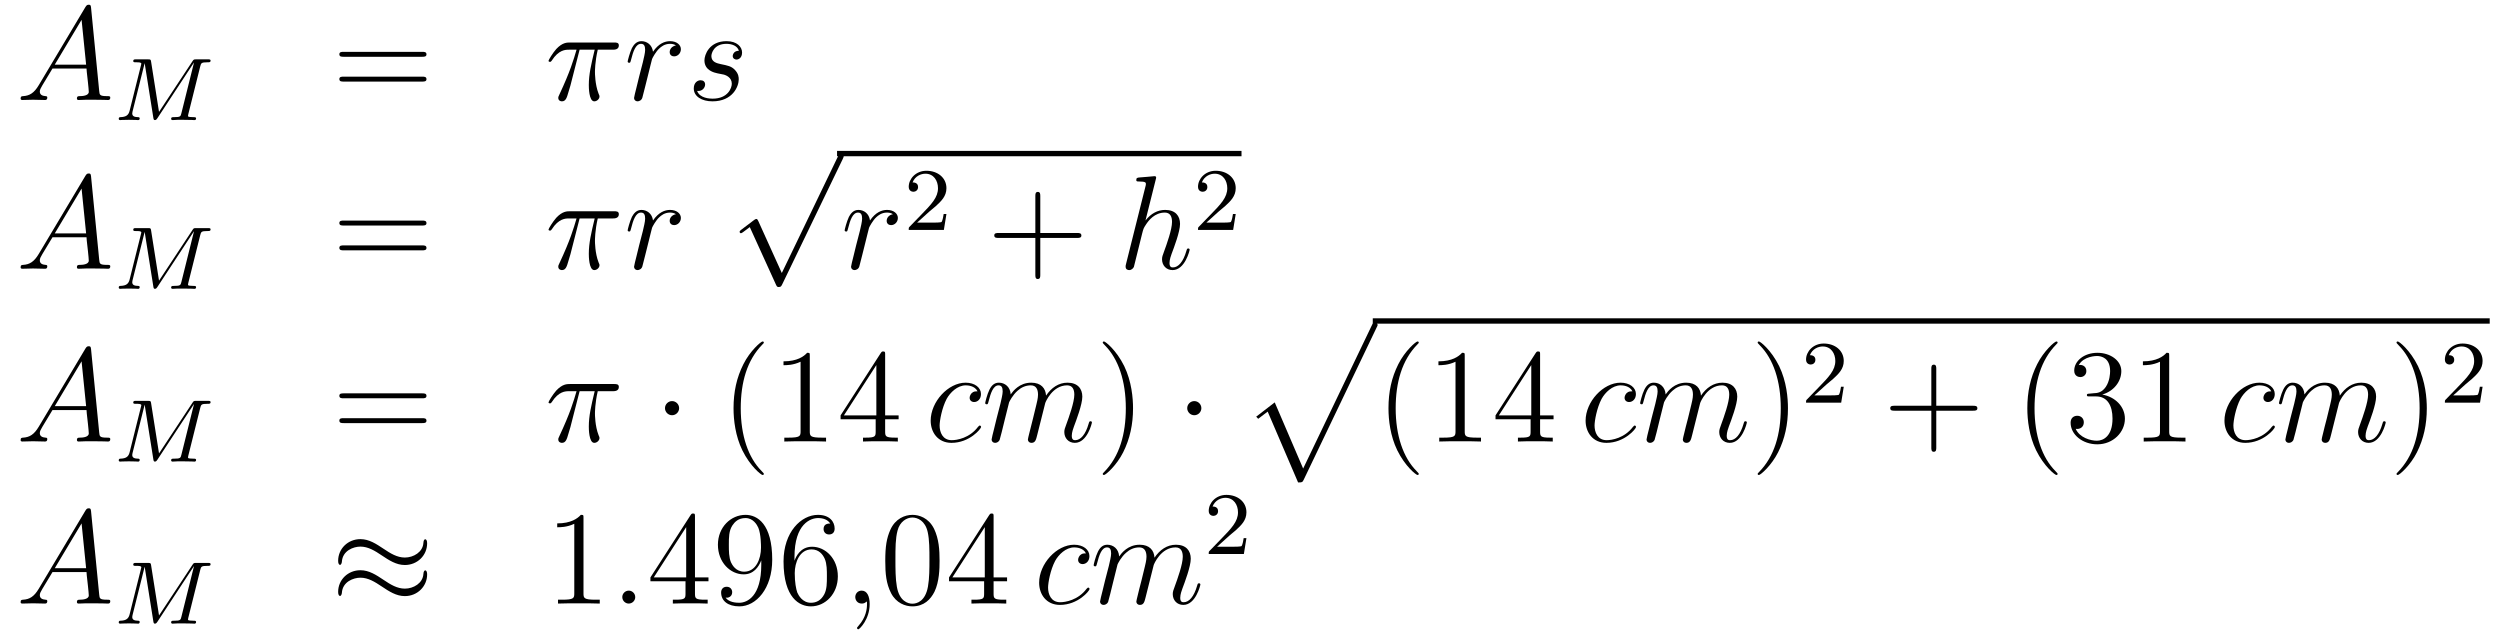 <?xml version='1.0'?>
<!-- This file was generated by dvisvgm 1.14.1 -->
<svg height='57pt' version='1.1' viewBox='0 -57 224 57' width='224pt' xmlns='http://www.w3.org/2000/svg' xmlns:xlink='http://www.w3.org/1999/xlink'>
<g id='page1'>
<g transform='matrix(1 0 0 1 -132 608)'>
<path d='M135.472 -657.367C135.054 -656.662 134.648 -656.422 134.073 -656.387C133.942 -656.375 133.847 -656.375 133.847 -656.16C133.847 -656.088 133.906 -656.04 133.99 -656.04C134.205 -656.04 134.743 -656.064 134.958 -656.064C135.305 -656.064 135.687 -656.04 136.022 -656.04C136.094 -656.04 136.237 -656.04 136.237 -656.267C136.237 -656.375 136.142 -656.387 136.07 -656.387C135.795 -656.411 135.568 -656.506 135.568 -656.793C135.568 -656.96 135.64 -657.092 135.795 -657.355L136.703 -658.861H139.752C139.764 -658.753 139.764 -658.658 139.776 -658.55C139.812 -658.24 139.955 -656.996 139.955 -656.769C139.955 -656.411 139.345 -656.387 139.154 -656.387C139.023 -656.387 138.891 -656.387 138.891 -656.172C138.891 -656.04 138.999 -656.04 139.07 -656.04C139.273 -656.04 139.513 -656.064 139.716 -656.064H140.397C141.127 -656.064 141.653 -656.04 141.664 -656.04C141.748 -656.04 141.88 -656.04 141.88 -656.267C141.88 -656.387 141.772 -656.387 141.593 -656.387C140.935 -656.387 140.923 -656.494 140.888 -656.853L140.158 -664.312C140.134 -664.551 140.087 -664.575 139.955 -664.575C139.835 -664.575 139.764 -664.551 139.656 -664.372L135.472 -657.367ZM136.907 -659.208L139.309 -663.224L139.716 -659.208H136.907Z' fill-rule='evenodd'/>
<path d='M149.937 -659.037C150.017 -659.348 150.033 -659.419 150.591 -659.419C150.774 -659.419 150.87 -659.419 150.87 -659.571C150.87 -659.682 150.766 -659.682 150.623 -659.682H149.595C149.379 -659.682 149.356 -659.682 149.252 -659.523L146.248 -654.973L145.539 -659.467C145.507 -659.667 145.499 -659.682 145.26 -659.682H144.184C144.041 -659.682 143.937 -659.682 143.937 -659.531C143.937 -659.419 144.041 -659.419 144.168 -659.419C144.431 -659.419 144.662 -659.419 144.662 -659.292C144.662 -659.26 144.654 -659.252 144.63 -659.148L143.618 -655.092C143.523 -654.694 143.316 -654.519 142.782 -654.503C142.734 -654.503 142.638 -654.495 142.638 -654.352C142.638 -654.304 142.678 -654.24 142.758 -654.24C142.79 -654.24 142.973 -654.264 143.547 -654.264C144.176 -654.264 144.296 -654.24 144.368 -654.24C144.399 -654.24 144.519 -654.24 144.519 -654.391C144.519 -654.487 144.431 -654.503 144.375 -654.503C144.088 -654.511 143.849 -654.559 143.849 -654.837C143.849 -654.877 143.873 -654.989 143.873 -654.997L144.957 -659.324H144.965L145.738 -654.455C145.762 -654.327 145.77 -654.24 145.881 -654.24S146.049 -654.327 146.097 -654.399L149.372 -659.388L149.379 -659.38L148.256 -654.869C148.184 -654.567 148.168 -654.503 147.579 -654.503C147.427 -654.503 147.332 -654.503 147.332 -654.352C147.332 -654.32 147.356 -654.24 147.459 -654.24C147.563 -654.24 147.802 -654.256 147.913 -654.264H148.423C149.164 -654.264 149.356 -654.24 149.411 -654.24C149.459 -654.24 149.571 -654.24 149.571 -654.391C149.571 -654.503 149.467 -654.503 149.332 -654.503C149.308 -654.503 149.164 -654.503 149.029 -654.519C148.862 -654.535 148.846 -654.559 148.846 -654.63C148.846 -654.67 148.862 -654.718 148.869 -654.758L149.937 -659.037Z' fill-rule='evenodd'/>
<path d='M169.829 -659.913C169.996 -659.913 170.212 -659.913 170.212 -660.128C170.212 -660.355 170.008 -660.355 169.829 -660.355H162.788C162.621 -660.355 162.406 -660.355 162.406 -660.14C162.406 -659.913 162.609 -659.913 162.788 -659.913H169.829ZM169.829 -657.69C169.996 -657.69 170.212 -657.69 170.212 -657.905C170.212 -658.132 170.008 -658.132 169.829 -658.132H162.788C162.621 -658.132 162.406 -658.132 162.406 -657.917C162.406 -657.69 162.609 -657.69 162.788 -657.69H169.829Z' fill-rule='evenodd'/>
<path d='M183.933 -660.547H185.284C184.961 -659.208 184.758 -658.335 184.758 -657.379C184.758 -657.212 184.758 -655.92 185.248 -655.92C185.499 -655.92 185.714 -656.148 185.714 -656.351C185.714 -656.411 185.714 -656.434 185.631 -656.614C185.308 -657.439 185.308 -658.467 185.308 -658.55C185.308 -658.622 185.308 -659.471 185.559 -660.547H186.898C187.053 -660.547 187.448 -660.547 187.448 -660.929C187.448 -661.192 187.221 -661.192 187.006 -661.192H183.072C182.798 -661.192 182.391 -661.192 181.841 -660.607C181.531 -660.26 181.148 -659.626 181.148 -659.554C181.148 -659.483 181.208 -659.459 181.279 -659.459C181.363 -659.459 181.375 -659.495 181.435 -659.567C182.057 -660.547 182.678 -660.547 182.977 -660.547H183.658C183.395 -659.65 183.097 -658.61 182.116 -656.518C182.021 -656.327 182.021 -656.303 182.021 -656.231C182.021 -655.98 182.236 -655.92 182.343 -655.92C182.69 -655.92 182.786 -656.231 182.929 -656.733C183.12 -657.343 183.12 -657.367 183.24 -657.845L183.933 -660.547Z' fill-rule='evenodd'/>
<path d='M192.565 -660.929C192.194 -660.858 192.004 -660.594 192.004 -660.332C192.004 -660.045 192.23 -659.949 192.397 -659.949C192.732 -659.949 193.007 -660.236 193.007 -660.594C193.007 -660.977 192.637 -661.312 192.038 -661.312C191.561 -661.312 191.011 -661.097 190.509 -660.367C190.425 -661.001 189.947 -661.312 189.469 -661.312C189.003 -661.312 188.764 -660.953 188.62 -660.69C188.417 -660.26 188.238 -659.542 188.238 -659.483C188.238 -659.435 188.286 -659.375 188.369 -659.375C188.465 -659.375 188.477 -659.387 188.548 -659.662C188.728 -660.379 188.955 -661.073 189.433 -661.073C189.72 -661.073 189.804 -660.869 189.804 -660.523C189.804 -660.26 189.684 -659.793 189.6 -659.423L189.266 -658.132C189.218 -657.905 189.086 -657.367 189.027 -657.152C188.943 -656.841 188.811 -656.279 188.811 -656.219C188.811 -656.052 188.943 -655.92 189.122 -655.92C189.254 -655.92 189.481 -656.004 189.553 -656.243C189.588 -656.339 190.031 -658.144 190.102 -658.419C190.162 -658.682 190.234 -658.933 190.294 -659.196C190.341 -659.363 190.389 -659.554 190.425 -659.71C190.461 -659.817 190.784 -660.403 191.083 -660.666C191.226 -660.798 191.537 -661.073 192.028 -661.073C192.218 -661.073 192.409 -661.037 192.565 -660.929Z' fill-rule='evenodd'/>
<path d='M196.278 -658.431C196.481 -658.395 196.804 -658.323 196.876 -658.311C197.03 -658.263 197.569 -658.072 197.569 -657.498C197.569 -657.128 197.234 -656.16 195.847 -656.16C195.596 -656.16 194.7 -656.195 194.461 -656.853C194.939 -656.793 195.178 -657.164 195.178 -657.427C195.178 -657.678 195.011 -657.809 194.772 -657.809C194.508 -657.809 194.162 -657.606 194.162 -657.068C194.162 -656.363 194.879 -655.92 195.835 -655.92C197.652 -655.92 198.191 -657.259 198.191 -657.881C198.191 -658.06 198.191 -658.395 197.808 -658.777C197.509 -659.064 197.222 -659.124 196.577 -659.256C196.254 -659.328 195.739 -659.435 195.739 -659.973C195.739 -660.212 195.955 -661.073 197.09 -661.073C197.593 -661.073 198.083 -660.881 198.202 -660.451C197.676 -660.451 197.652 -659.997 197.652 -659.985C197.652 -659.734 197.88 -659.662 197.987 -659.662C198.155 -659.662 198.49 -659.793 198.49 -660.296C198.49 -660.798 198.035 -661.312 197.102 -661.312C195.536 -661.312 195.118 -660.081 195.118 -659.59C195.118 -658.682 196.003 -658.491 196.278 -658.431Z' fill-rule='evenodd'/>
<path d='M135.472 -642.247C135.054 -641.542 134.648 -641.302 134.073 -641.267C133.942 -641.255 133.847 -641.255 133.847 -641.04C133.847 -640.968 133.906 -640.92 133.99 -640.92C134.205 -640.92 134.743 -640.944 134.958 -640.944C135.305 -640.944 135.687 -640.92 136.022 -640.92C136.094 -640.92 136.237 -640.92 136.237 -641.147C136.237 -641.255 136.142 -641.267 136.07 -641.267C135.795 -641.291 135.568 -641.386 135.568 -641.673C135.568 -641.84 135.64 -641.972 135.795 -642.235L136.703 -643.741H139.752C139.764 -643.633 139.764 -643.538 139.776 -643.43C139.812 -643.12 139.955 -641.876 139.955 -641.649C139.955 -641.291 139.345 -641.267 139.154 -641.267C139.023 -641.267 138.891 -641.267 138.891 -641.052C138.891 -640.92 138.999 -640.92 139.07 -640.92C139.273 -640.92 139.513 -640.944 139.716 -640.944H140.397C141.127 -640.944 141.653 -640.92 141.664 -640.92C141.748 -640.92 141.88 -640.92 141.88 -641.147C141.88 -641.267 141.772 -641.267 141.593 -641.267C140.935 -641.267 140.923 -641.374 140.888 -641.733L140.158 -649.192C140.134 -649.431 140.087 -649.455 139.955 -649.455C139.835 -649.455 139.764 -649.431 139.656 -649.252L135.472 -642.247ZM136.907 -644.088L139.309 -648.104L139.716 -644.088H136.907Z' fill-rule='evenodd'/>
<path d='M149.937 -643.917C150.017 -644.228 150.033 -644.299 150.591 -644.299C150.774 -644.299 150.87 -644.299 150.87 -644.451C150.87 -644.562 150.766 -644.562 150.623 -644.562H149.595C149.379 -644.562 149.356 -644.562 149.252 -644.403L146.248 -639.853L145.539 -644.347C145.507 -644.547 145.499 -644.562 145.26 -644.562H144.184C144.041 -644.562 143.937 -644.562 143.937 -644.411C143.937 -644.299 144.041 -644.299 144.168 -644.299C144.431 -644.299 144.662 -644.299 144.662 -644.172C144.662 -644.14 144.654 -644.132 144.63 -644.028L143.618 -639.972C143.523 -639.574 143.316 -639.399 142.782 -639.383C142.734 -639.383 142.638 -639.375 142.638 -639.232C142.638 -639.184 142.678 -639.12 142.758 -639.12C142.79 -639.12 142.973 -639.144 143.547 -639.144C144.176 -639.144 144.296 -639.12 144.368 -639.12C144.399 -639.12 144.519 -639.12 144.519 -639.271C144.519 -639.367 144.431 -639.383 144.375 -639.383C144.088 -639.391 143.849 -639.439 143.849 -639.717C143.849 -639.757 143.873 -639.869 143.873 -639.877L144.957 -644.204H144.965L145.738 -639.335C145.762 -639.207 145.77 -639.12 145.881 -639.12S146.049 -639.207 146.097 -639.279L149.372 -644.268L149.379 -644.26L148.256 -639.749C148.184 -639.447 148.168 -639.383 147.579 -639.383C147.427 -639.383 147.332 -639.383 147.332 -639.232C147.332 -639.2 147.356 -639.12 147.459 -639.12C147.563 -639.12 147.802 -639.136 147.913 -639.144H148.423C149.164 -639.144 149.356 -639.12 149.411 -639.12C149.459 -639.12 149.571 -639.12 149.571 -639.271C149.571 -639.383 149.467 -639.383 149.332 -639.383C149.308 -639.383 149.164 -639.383 149.029 -639.399C148.862 -639.415 148.846 -639.439 148.846 -639.51C148.846 -639.55 148.862 -639.598 148.869 -639.638L149.937 -643.917Z' fill-rule='evenodd'/>
<path d='M169.829 -644.793C169.996 -644.793 170.212 -644.793 170.212 -645.008C170.212 -645.235 170.008 -645.235 169.829 -645.235H162.788C162.621 -645.235 162.406 -645.235 162.406 -645.02C162.406 -644.793 162.609 -644.793 162.788 -644.793H169.829ZM169.829 -642.57C169.996 -642.57 170.212 -642.57 170.212 -642.785C170.212 -643.012 170.008 -643.012 169.829 -643.012H162.788C162.621 -643.012 162.406 -643.012 162.406 -642.797C162.406 -642.57 162.609 -642.57 162.788 -642.57H169.829Z' fill-rule='evenodd'/>
<path d='M183.933 -645.427H185.284C184.961 -644.088 184.758 -643.215 184.758 -642.259C184.758 -642.092 184.758 -640.8 185.248 -640.8C185.499 -640.8 185.714 -641.028 185.714 -641.231C185.714 -641.291 185.714 -641.314 185.631 -641.494C185.308 -642.319 185.308 -643.347 185.308 -643.43C185.308 -643.502 185.308 -644.351 185.559 -645.427H186.898C187.053 -645.427 187.448 -645.427 187.448 -645.809C187.448 -646.072 187.221 -646.072 187.006 -646.072H183.072C182.798 -646.072 182.391 -646.072 181.841 -645.487C181.531 -645.14 181.148 -644.506 181.148 -644.434C181.148 -644.363 181.208 -644.339 181.279 -644.339C181.363 -644.339 181.375 -644.375 181.435 -644.447C182.057 -645.427 182.678 -645.427 182.977 -645.427H183.658C183.395 -644.53 183.097 -643.49 182.116 -641.398C182.021 -641.207 182.021 -641.183 182.021 -641.111C182.021 -640.86 182.236 -640.8 182.343 -640.8C182.69 -640.8 182.786 -641.111 182.929 -641.613C183.12 -642.223 183.12 -642.247 183.24 -642.725L183.933 -645.427Z' fill-rule='evenodd'/>
<path d='M192.565 -645.809C192.194 -645.738 192.004 -645.474 192.004 -645.212C192.004 -644.925 192.23 -644.829 192.397 -644.829C192.732 -644.829 193.007 -645.116 193.007 -645.474C193.007 -645.857 192.637 -646.192 192.038 -646.192C191.561 -646.192 191.011 -645.977 190.509 -645.247C190.425 -645.881 189.947 -646.192 189.469 -646.192C189.003 -646.192 188.764 -645.833 188.62 -645.57C188.417 -645.14 188.238 -644.422 188.238 -644.363C188.238 -644.315 188.286 -644.255 188.369 -644.255C188.465 -644.255 188.477 -644.267 188.548 -644.542C188.728 -645.259 188.955 -645.953 189.433 -645.953C189.72 -645.953 189.804 -645.749 189.804 -645.403C189.804 -645.14 189.684 -644.673 189.6 -644.303L189.266 -643.012C189.218 -642.785 189.086 -642.247 189.027 -642.032C188.943 -641.721 188.811 -641.159 188.811 -641.099C188.811 -640.932 188.943 -640.8 189.122 -640.8C189.254 -640.8 189.481 -640.884 189.553 -641.123C189.588 -641.219 190.031 -643.024 190.102 -643.299C190.162 -643.562 190.234 -643.813 190.294 -644.076C190.341 -644.243 190.389 -644.434 190.425 -644.59C190.461 -644.697 190.784 -645.283 191.083 -645.546C191.226 -645.678 191.537 -645.953 192.028 -645.953C192.218 -645.953 192.409 -645.917 192.565 -645.809Z' fill-rule='evenodd'/>
<path d='M202.05 -640.539L199.946 -645.189C199.862 -645.381 199.802 -645.381 199.766 -645.381C199.756 -645.381 199.696 -645.381 199.564 -645.285L198.428 -644.424C198.272 -644.305 198.272 -644.269 198.272 -644.233C198.272 -644.173 198.308 -644.102 198.392 -644.102C198.464 -644.102 198.667 -644.269 198.799 -644.365C198.87 -644.424 199.05 -644.556 199.181 -644.652L201.536 -639.475C201.619 -639.284 201.679 -639.284 201.787 -639.284C201.966 -639.284 202.002 -639.356 202.086 -639.523L207.514 -650.76C207.596 -650.928 207.596 -650.975 207.596 -650.999C207.596 -651.119 207.502 -651.238 207.358 -651.238C207.262 -651.238 207.179 -651.178 207.083 -650.987L202.05 -640.539Z' fill-rule='evenodd'/>
<path d='M207 -651H243.239V-651.48H207'/>
<path d='M212.008 -645.809C211.637 -645.738 211.446 -645.474 211.446 -645.212C211.446 -644.925 211.673 -644.829 211.84 -644.829C212.174 -644.829 212.449 -645.116 212.449 -645.474C212.449 -645.857 212.078 -646.192 211.481 -646.192C211.003 -646.192 210.454 -645.977 209.951 -645.247C209.867 -645.881 209.389 -646.192 208.912 -646.192C208.445 -646.192 208.206 -645.833 208.062 -645.57C207.859 -645.14 207.68 -644.422 207.68 -644.363C207.68 -644.315 207.727 -644.255 207.811 -644.255C207.907 -644.255 207.919 -644.267 207.99 -644.542C208.17 -645.259 208.397 -645.953 208.876 -645.953C209.162 -645.953 209.245 -645.749 209.245 -645.403C209.245 -645.14 209.126 -644.673 209.042 -644.303L208.708 -643.012C208.66 -642.785 208.529 -642.247 208.469 -642.032C208.385 -641.721 208.254 -641.159 208.254 -641.099C208.254 -640.932 208.385 -640.8 208.565 -640.8C208.696 -640.8 208.922 -640.884 208.994 -641.123C209.03 -641.219 209.473 -643.024 209.544 -643.299C209.604 -643.562 209.676 -643.813 209.736 -644.076C209.784 -644.243 209.832 -644.434 209.867 -644.59C209.903 -644.697 210.226 -645.283 210.524 -645.546C210.668 -645.678 210.979 -645.953 211.469 -645.953C211.661 -645.953 211.852 -645.917 212.008 -645.809Z' fill-rule='evenodd'/>
<path d='M215.248 -646.026C215.375 -646.145 215.71 -646.408 215.837 -646.52C216.331 -646.974 216.8 -647.412 216.8 -648.137C216.8 -649.085 216.004 -649.699 215.008 -649.699C214.052 -649.699 213.422 -648.974 213.422 -648.265C213.422 -647.874 213.733 -647.818 213.845 -647.818C214.012 -647.818 214.259 -647.938 214.259 -648.241C214.259 -648.655 213.86 -648.655 213.766 -648.655C213.996 -649.237 214.53 -649.436 214.92 -649.436C215.662 -649.436 216.044 -648.807 216.044 -648.137C216.044 -647.308 215.462 -646.703 214.522 -645.739L213.518 -644.703C213.422 -644.615 213.422 -644.599 213.422 -644.4H216.57L216.8 -645.826H216.553C216.53 -645.667 216.467 -645.268 216.371 -645.117C216.323 -645.053 215.717 -645.053 215.59 -645.053H214.171L215.248 -646.026Z' fill-rule='evenodd'/>
<path d='M225.21 -643.681H228.509C228.677 -643.681 228.892 -643.681 228.892 -643.897C228.892 -644.124 228.689 -644.124 228.509 -644.124H225.21V-647.423C225.21 -647.59 225.21 -647.806 224.994 -647.806C224.767 -647.806 224.767 -647.602 224.767 -647.423V-644.124H221.468C221.3 -644.124 221.086 -644.124 221.086 -643.908C221.086 -643.681 221.288 -643.681 221.468 -643.681H224.767V-640.382C224.767 -640.215 224.767 -640 224.982 -640C225.21 -640 225.21 -640.203 225.21 -640.382V-643.681Z' fill-rule='evenodd'/>
<path d='M235.556 -648.917C235.568 -648.965 235.592 -649.037 235.592 -649.097C235.592 -649.216 235.472 -649.216 235.448 -649.216C235.436 -649.216 234.851 -649.168 234.791 -649.156C234.588 -649.144 234.409 -649.121 234.193 -649.108C233.894 -649.085 233.81 -649.073 233.81 -648.858C233.81 -648.738 233.906 -648.738 234.074 -648.738C234.66 -648.738 234.672 -648.63 234.672 -648.511C234.672 -648.439 234.648 -648.343 234.636 -648.307L232.902 -641.386C232.855 -641.207 232.855 -641.183 232.855 -641.111C232.855 -640.848 233.058 -640.8 233.178 -640.8C233.381 -640.8 233.536 -640.956 233.596 -641.088L234.133 -643.251C234.193 -643.514 234.265 -643.765 234.325 -644.028C234.456 -644.53 234.456 -644.542 234.684 -644.889C234.911 -645.235 235.448 -645.953 236.369 -645.953C236.848 -645.953 237.014 -645.594 237.014 -645.116C237.014 -644.447 236.549 -643.143 236.286 -642.426C236.178 -642.139 236.118 -641.984 236.118 -641.769C236.118 -641.231 236.489 -640.8 237.062 -640.8C238.175 -640.8 238.592 -642.558 238.592 -642.629C238.592 -642.689 238.544 -642.737 238.474 -642.737C238.366 -642.737 238.354 -642.701 238.294 -642.498C238.019 -641.542 237.576 -641.04 237.098 -641.04C236.978 -641.04 236.788 -641.052 236.788 -641.434C236.788 -641.745 236.93 -642.127 236.978 -642.259C237.194 -642.832 237.732 -644.243 237.732 -644.937C237.732 -645.654 237.313 -646.192 236.405 -646.192C235.723 -646.192 235.126 -645.869 234.636 -645.247L235.556 -648.917Z' fill-rule='evenodd'/>
<path d='M241.168 -646.026C241.295 -646.145 241.63 -646.408 241.757 -646.52C242.251 -646.974 242.72 -647.412 242.72 -648.137C242.72 -649.085 241.924 -649.699 240.928 -649.699C239.972 -649.699 239.342 -648.974 239.342 -648.265C239.342 -647.874 239.653 -647.818 239.765 -647.818C239.932 -647.818 240.179 -647.938 240.179 -648.241C240.179 -648.655 239.78 -648.655 239.686 -648.655C239.916 -649.237 240.45 -649.436 240.84 -649.436C241.582 -649.436 241.964 -648.807 241.964 -648.137C241.964 -647.308 241.382 -646.703 240.442 -645.739L239.438 -644.703C239.342 -644.615 239.342 -644.599 239.342 -644.4H242.49L242.72 -645.826H242.473C242.45 -645.667 242.387 -645.268 242.291 -645.117C242.243 -645.053 241.637 -645.053 241.51 -645.053H240.091L241.168 -646.026Z' fill-rule='evenodd'/>
<path d='M135.472 -626.767C135.054 -626.062 134.648 -625.822 134.073 -625.787C133.942 -625.775 133.847 -625.775 133.847 -625.56C133.847 -625.488 133.906 -625.44 133.99 -625.44C134.205 -625.44 134.743 -625.464 134.958 -625.464C135.305 -625.464 135.687 -625.44 136.022 -625.44C136.094 -625.44 136.237 -625.44 136.237 -625.667C136.237 -625.775 136.142 -625.787 136.07 -625.787C135.795 -625.811 135.568 -625.906 135.568 -626.193C135.568 -626.36 135.64 -626.492 135.795 -626.755L136.703 -628.261H139.752C139.764 -628.153 139.764 -628.058 139.776 -627.95C139.812 -627.64 139.955 -626.396 139.955 -626.169C139.955 -625.811 139.345 -625.787 139.154 -625.787C139.023 -625.787 138.891 -625.787 138.891 -625.572C138.891 -625.44 138.999 -625.44 139.07 -625.44C139.273 -625.44 139.513 -625.464 139.716 -625.464H140.397C141.127 -625.464 141.653 -625.44 141.664 -625.44C141.748 -625.44 141.88 -625.44 141.88 -625.667C141.88 -625.787 141.772 -625.787 141.593 -625.787C140.935 -625.787 140.923 -625.894 140.888 -626.253L140.158 -633.712C140.134 -633.951 140.087 -633.975 139.955 -633.975C139.835 -633.975 139.764 -633.951 139.656 -633.772L135.472 -626.767ZM136.907 -628.608L139.309 -632.624L139.716 -628.608H136.907Z' fill-rule='evenodd'/>
<path d='M149.937 -628.437C150.017 -628.748 150.033 -628.819 150.591 -628.819C150.774 -628.819 150.87 -628.819 150.87 -628.971C150.87 -629.082 150.766 -629.082 150.623 -629.082H149.595C149.379 -629.082 149.356 -629.082 149.252 -628.923L146.248 -624.373L145.539 -628.867C145.507 -629.067 145.499 -629.082 145.26 -629.082H144.184C144.041 -629.082 143.937 -629.082 143.937 -628.931C143.937 -628.819 144.041 -628.819 144.168 -628.819C144.431 -628.819 144.662 -628.819 144.662 -628.692C144.662 -628.66 144.654 -628.652 144.63 -628.548L143.618 -624.492C143.523 -624.094 143.316 -623.919 142.782 -623.903C142.734 -623.903 142.638 -623.895 142.638 -623.752C142.638 -623.704 142.678 -623.64 142.758 -623.64C142.79 -623.64 142.973 -623.664 143.547 -623.664C144.176 -623.664 144.296 -623.64 144.368 -623.64C144.399 -623.64 144.519 -623.64 144.519 -623.791C144.519 -623.887 144.431 -623.903 144.375 -623.903C144.088 -623.911 143.849 -623.959 143.849 -624.237C143.849 -624.277 143.873 -624.389 143.873 -624.397L144.957 -628.724H144.965L145.738 -623.855C145.762 -623.727 145.77 -623.64 145.881 -623.64S146.049 -623.727 146.097 -623.799L149.372 -628.788L149.379 -628.78L148.256 -624.269C148.184 -623.967 148.168 -623.903 147.579 -623.903C147.427 -623.903 147.332 -623.903 147.332 -623.752C147.332 -623.72 147.356 -623.64 147.459 -623.64C147.563 -623.64 147.802 -623.656 147.913 -623.664H148.423C149.164 -623.664 149.356 -623.64 149.411 -623.64C149.459 -623.64 149.571 -623.64 149.571 -623.791C149.571 -623.903 149.467 -623.903 149.332 -623.903C149.308 -623.903 149.164 -623.903 149.029 -623.919C148.862 -623.935 148.846 -623.959 148.846 -624.03C148.846 -624.07 148.862 -624.118 148.869 -624.158L149.937 -628.437Z' fill-rule='evenodd'/>
<path d='M169.829 -629.313C169.996 -629.313 170.212 -629.313 170.212 -629.528C170.212 -629.755 170.008 -629.755 169.829 -629.755H162.788C162.621 -629.755 162.406 -629.755 162.406 -629.54C162.406 -629.313 162.609 -629.313 162.788 -629.313H169.829ZM169.829 -627.09C169.996 -627.09 170.212 -627.09 170.212 -627.305C170.212 -627.532 170.008 -627.532 169.829 -627.532H162.788C162.621 -627.532 162.406 -627.532 162.406 -627.317C162.406 -627.09 162.609 -627.09 162.788 -627.09H169.829Z' fill-rule='evenodd'/>
<path d='M183.933 -629.947H185.284C184.961 -628.608 184.758 -627.735 184.758 -626.779C184.758 -626.612 184.758 -625.32 185.248 -625.32C185.499 -625.32 185.714 -625.548 185.714 -625.751C185.714 -625.811 185.714 -625.834 185.631 -626.014C185.308 -626.839 185.308 -627.867 185.308 -627.95C185.308 -628.022 185.308 -628.871 185.559 -629.947H186.898C187.053 -629.947 187.448 -629.947 187.448 -630.329C187.448 -630.592 187.221 -630.592 187.006 -630.592H183.072C182.798 -630.592 182.391 -630.592 181.841 -630.007C181.531 -629.66 181.148 -629.026 181.148 -628.954C181.148 -628.883 181.208 -628.859 181.279 -628.859C181.363 -628.859 181.375 -628.895 181.435 -628.967C182.057 -629.947 182.678 -629.947 182.977 -629.947H183.658C183.395 -629.05 183.097 -628.01 182.116 -625.918C182.021 -625.727 182.021 -625.703 182.021 -625.631C182.021 -625.38 182.236 -625.32 182.343 -625.32C182.69 -625.32 182.786 -625.631 182.929 -626.133C183.12 -626.743 183.12 -626.767 183.24 -627.245L183.933 -629.947Z' fill-rule='evenodd'/>
<path d='M192.85 -628.428C192.85 -628.775 192.563 -629.062 192.216 -629.062C191.87 -629.062 191.583 -628.775 191.583 -628.428C191.583 -628.082 191.87 -627.795 192.216 -627.795C192.563 -627.795 192.85 -628.082 192.85 -628.428Z' fill-rule='evenodd'/>
<path d='M200.44 -622.535C200.44 -622.571 200.44 -622.595 200.236 -622.798C199.04 -624.006 198.371 -625.978 198.371 -628.417C198.371 -630.736 198.932 -632.732 200.32 -634.143C200.44 -634.25 200.44 -634.274 200.44 -634.31C200.44 -634.382 200.38 -634.406 200.332 -634.406C200.177 -634.406 199.196 -633.545 198.611 -632.373C198.001 -631.166 197.725 -629.887 197.725 -628.417C197.725 -627.352 197.893 -625.93 198.515 -624.651C199.22 -623.217 200.2 -622.439 200.332 -622.439C200.38 -622.439 200.44 -622.463 200.44 -622.535ZM204.557 -633.102C204.557 -633.378 204.557 -633.389 204.318 -633.389C204.031 -633.067 203.434 -632.624 202.202 -632.624V-632.278C202.477 -632.278 203.075 -632.278 203.732 -632.588V-626.36C203.732 -625.93 203.696 -625.787 202.644 -625.787H202.274V-625.44C202.596 -625.464 203.756 -625.464 204.15 -625.464C204.545 -625.464 205.692 -625.464 206.015 -625.44V-625.787H205.645C204.593 -625.787 204.557 -625.93 204.557 -626.36V-633.102ZM211.309 -633.222C211.309 -633.449 211.309 -633.509 211.142 -633.509C211.046 -633.509 211.01 -633.509 210.916 -633.366L207.317 -627.783V-627.436H210.461V-626.348C210.461 -625.906 210.437 -625.787 209.564 -625.787H209.326V-625.44C209.6 -625.464 210.545 -625.464 210.88 -625.464C211.213 -625.464 212.171 -625.464 212.446 -625.44V-625.787H212.206C211.345 -625.787 211.309 -625.906 211.309 -626.348V-627.436H212.516V-627.783H211.309V-633.222ZM210.521 -632.29V-627.783H207.616L210.521 -632.29Z' fill-rule='evenodd'/>
<path d='M219.584 -629.935C219.358 -629.935 219.25 -629.935 219.083 -629.791C219.011 -629.732 218.879 -629.552 218.879 -629.361C218.879 -629.122 219.059 -628.978 219.286 -628.978C219.572 -628.978 219.895 -629.217 219.895 -629.696C219.895 -630.269 219.346 -630.712 218.521 -630.712C216.955 -630.712 215.389 -629.002 215.389 -627.305C215.389 -626.265 216.035 -625.32 217.254 -625.32C218.879 -625.32 219.907 -626.587 219.907 -626.743C219.907 -626.815 219.835 -626.874 219.788 -626.874C219.752 -626.874 219.74 -626.862 219.632 -626.755C218.868 -625.739 217.732 -625.56 217.278 -625.56C216.452 -625.56 216.19 -626.277 216.19 -626.874C216.19 -627.293 216.392 -628.452 216.823 -629.265C217.134 -629.827 217.78 -630.473 218.533 -630.473C218.688 -630.473 219.346 -630.449 219.584 -629.935ZM222.413 -628.942C222.437 -629.014 222.736 -629.612 223.178 -629.994C223.489 -630.281 223.896 -630.473 224.362 -630.473C224.839 -630.473 225.007 -630.114 225.007 -629.636C225.007 -629.564 225.007 -629.325 224.863 -628.763L224.564 -627.532C224.47 -627.173 224.242 -626.289 224.218 -626.157C224.171 -625.978 224.099 -625.667 224.099 -625.619C224.099 -625.452 224.231 -625.32 224.41 -625.32C224.768 -625.32 224.827 -625.595 224.935 -626.026L225.653 -628.883C225.677 -628.978 226.298 -630.473 227.614 -630.473C228.091 -630.473 228.259 -630.114 228.259 -629.636C228.259 -628.967 227.792 -627.663 227.53 -626.946C227.422 -626.659 227.362 -626.504 227.362 -626.289C227.362 -625.751 227.732 -625.32 228.306 -625.32C229.418 -625.32 229.836 -627.078 229.836 -627.149C229.836 -627.209 229.789 -627.257 229.717 -627.257C229.609 -627.257 229.597 -627.221 229.537 -627.018C229.262 -626.062 228.821 -625.56 228.342 -625.56C228.223 -625.56 228.031 -625.572 228.031 -625.954C228.031 -626.265 228.175 -626.647 228.223 -626.779C228.438 -627.352 228.976 -628.763 228.976 -629.457C228.976 -630.174 228.558 -630.712 227.648 -630.712C226.848 -630.712 226.202 -630.258 225.725 -629.552C225.689 -630.198 225.294 -630.712 224.398 -630.712C223.333 -630.712 222.772 -629.959 222.557 -629.66C222.521 -630.341 222.03 -630.712 221.504 -630.712C221.158 -630.712 220.883 -630.544 220.656 -630.09C220.44 -629.66 220.273 -628.931 220.273 -628.883C220.273 -628.835 220.321 -628.775 220.405 -628.775C220.5 -628.775 220.512 -628.787 220.584 -629.062C220.763 -629.767 220.991 -630.473 221.468 -630.473C221.743 -630.473 221.839 -630.281 221.839 -629.923C221.839 -629.66 221.719 -629.193 221.636 -628.823L221.302 -627.532C221.254 -627.305 221.122 -626.767 221.063 -626.552C220.979 -626.241 220.847 -625.679 220.847 -625.619C220.847 -625.452 220.979 -625.32 221.158 -625.32C221.302 -625.32 221.468 -625.392 221.564 -625.572C221.588 -625.631 221.696 -626.05 221.755 -626.289L222.019 -627.365L222.413 -628.942Z' fill-rule='evenodd'/>
<path d='M233.52 -628.417C233.52 -629.325 233.4 -630.807 232.732 -632.194C232.026 -633.628 231.046 -634.406 230.914 -634.406C230.866 -634.406 230.807 -634.382 230.807 -634.31C230.807 -634.274 230.807 -634.25 231.01 -634.047C232.205 -632.84 232.874 -630.867 232.874 -628.428C232.874 -626.109 232.313 -624.113 230.926 -622.702C230.807 -622.595 230.807 -622.571 230.807 -622.535C230.807 -622.463 230.866 -622.439 230.914 -622.439C231.07 -622.439 232.05 -623.3 232.636 -624.472C233.245 -625.691 233.52 -626.982 233.52 -628.417Z' fill-rule='evenodd'/>
<path d='M239.642 -628.428C239.642 -628.775 239.356 -629.062 239.009 -629.062C238.662 -629.062 238.375 -628.775 238.375 -628.428C238.375 -628.082 238.662 -627.795 239.009 -627.795C239.356 -627.795 239.642 -628.082 239.642 -628.428Z' fill-rule='evenodd'/>
<path d='M248.309 -621.773C248.68 -621.773 248.69 -621.785 248.81 -622.012L255.349 -635.664C255.433 -635.819 255.433 -635.843 255.433 -635.879C255.433 -636.011 255.337 -636.118 255.194 -636.118C255.038 -636.118 254.99 -636.011 254.93 -635.879L248.762 -623.017L246.216 -628.946L244.555 -627.667L244.734 -627.475L245.584 -628.121L248.309 -621.773Z' fill-rule='evenodd'/>
<path d='M255 -636H355.078V-636.48H255'/>
<path d='M259.121 -622.535C259.121 -622.571 259.121 -622.595 258.918 -622.798C257.723 -624.006 257.053 -625.978 257.053 -628.417C257.053 -630.736 257.615 -632.732 259.002 -634.143C259.121 -634.25 259.121 -634.274 259.121 -634.31C259.121 -634.382 259.062 -634.406 259.014 -634.406C258.858 -634.406 257.878 -633.545 257.292 -632.373C256.682 -631.166 256.408 -629.887 256.408 -628.417C256.408 -627.352 256.574 -625.93 257.196 -624.651C257.902 -623.217 258.882 -622.439 259.014 -622.439C259.062 -622.439 259.121 -622.463 259.121 -622.535ZM263.239 -633.102C263.239 -633.378 263.239 -633.389 262.999 -633.389C262.712 -633.067 262.115 -632.624 260.884 -632.624V-632.278C261.158 -632.278 261.756 -632.278 262.414 -632.588V-626.36C262.414 -625.93 262.378 -625.787 261.326 -625.787H260.956V-625.44C261.278 -625.464 262.438 -625.464 262.832 -625.464C263.227 -625.464 264.374 -625.464 264.697 -625.44V-625.787H264.326C263.275 -625.787 263.239 -625.93 263.239 -626.36V-633.102ZM269.992 -633.222C269.992 -633.449 269.992 -633.509 269.824 -633.509C269.729 -633.509 269.693 -633.509 269.597 -633.366L265.999 -627.783V-627.436H269.142V-626.348C269.142 -625.906 269.119 -625.787 268.246 -625.787H268.007V-625.44C268.282 -625.464 269.226 -625.464 269.561 -625.464C269.896 -625.464 270.852 -625.464 271.127 -625.44V-625.787H270.888C270.028 -625.787 269.992 -625.906 269.992 -626.348V-627.436H271.199V-627.783H269.992V-633.222ZM269.202 -632.29V-627.783H266.298L269.202 -632.29Z' fill-rule='evenodd'/>
<path d='M278.267 -629.935C278.039 -629.935 277.932 -629.935 277.764 -629.791C277.693 -629.732 277.561 -629.552 277.561 -629.361C277.561 -629.122 277.741 -628.978 277.968 -628.978C278.255 -628.978 278.578 -629.217 278.578 -629.696C278.578 -630.269 278.028 -630.712 277.202 -630.712C275.636 -630.712 274.07 -629.002 274.07 -627.305C274.07 -626.265 274.716 -625.32 275.935 -625.32C277.561 -625.32 278.59 -626.587 278.59 -626.743C278.59 -626.815 278.518 -626.874 278.47 -626.874C278.434 -626.874 278.422 -626.862 278.315 -626.755C277.549 -625.739 276.414 -625.56 275.959 -625.56C275.135 -625.56 274.872 -626.277 274.872 -626.874C274.872 -627.293 275.075 -628.452 275.506 -629.265C275.816 -629.827 276.462 -630.473 277.214 -630.473C277.37 -630.473 278.028 -630.449 278.267 -629.935ZM281.095 -628.942C281.119 -629.014 281.418 -629.612 281.86 -629.994C282.17 -630.281 282.577 -630.473 283.043 -630.473C283.522 -630.473 283.688 -630.114 283.688 -629.636C283.688 -629.564 283.688 -629.325 283.546 -628.763L283.247 -627.532C283.151 -627.173 282.924 -626.289 282.9 -626.157C282.852 -625.978 282.78 -625.667 282.78 -625.619C282.78 -625.452 282.912 -625.32 283.091 -625.32C283.45 -625.32 283.51 -625.595 283.618 -626.026L284.335 -628.883C284.358 -628.978 284.98 -630.473 286.295 -630.473C286.774 -630.473 286.94 -630.114 286.94 -629.636C286.94 -628.967 286.475 -627.663 286.211 -626.946C286.104 -626.659 286.044 -626.504 286.044 -626.289C286.044 -625.751 286.415 -625.32 286.988 -625.32C288.1 -625.32 288.518 -627.078 288.518 -627.149C288.518 -627.209 288.47 -627.257 288.398 -627.257C288.292 -627.257 288.28 -627.221 288.22 -627.018C287.945 -626.062 287.502 -625.56 287.024 -625.56C286.904 -625.56 286.714 -625.572 286.714 -625.954C286.714 -626.265 286.856 -626.647 286.904 -626.779C287.12 -627.352 287.658 -628.763 287.658 -629.457C287.658 -630.174 287.239 -630.712 286.331 -630.712C285.53 -630.712 284.885 -630.258 284.406 -629.552C284.37 -630.198 283.976 -630.712 283.079 -630.712C282.016 -630.712 281.454 -629.959 281.238 -629.66C281.202 -630.341 280.712 -630.712 280.187 -630.712C279.84 -630.712 279.565 -630.544 279.337 -630.09C279.122 -629.66 278.956 -628.931 278.956 -628.883C278.956 -628.835 279.004 -628.775 279.086 -628.775C279.182 -628.775 279.194 -628.787 279.266 -629.062C279.445 -629.767 279.672 -630.473 280.151 -630.473C280.426 -630.473 280.522 -630.281 280.522 -629.923C280.522 -629.66 280.402 -629.193 280.318 -628.823L279.983 -627.532C279.936 -627.305 279.804 -626.767 279.744 -626.552C279.66 -626.241 279.529 -625.679 279.529 -625.619C279.529 -625.452 279.66 -625.32 279.84 -625.32C279.983 -625.32 280.151 -625.392 280.246 -625.572C280.271 -625.631 280.378 -626.05 280.438 -626.289L280.7 -627.365L281.095 -628.942Z' fill-rule='evenodd'/>
<path d='M292.201 -628.417C292.201 -629.325 292.082 -630.807 291.413 -632.194C290.707 -633.628 289.727 -634.406 289.596 -634.406C289.548 -634.406 289.488 -634.382 289.488 -634.31C289.488 -634.274 289.488 -634.25 289.692 -634.047C290.887 -632.84 291.557 -630.867 291.557 -628.428C291.557 -626.109 290.994 -624.113 289.608 -622.702C289.488 -622.595 289.488 -622.571 289.488 -622.535C289.488 -622.463 289.548 -622.439 289.596 -622.439C289.751 -622.439 290.731 -623.3 291.317 -624.472C291.928 -625.691 292.201 -626.982 292.201 -628.417Z' fill-rule='evenodd'/>
<path d='M295.648 -630.546C295.775 -630.665 296.11 -630.928 296.237 -631.04C296.731 -631.494 297.2 -631.932 297.2 -632.657C297.2 -633.605 296.404 -634.219 295.408 -634.219C294.452 -634.219 293.822 -633.494 293.822 -632.785C293.822 -632.394 294.133 -632.338 294.245 -632.338C294.412 -632.338 294.659 -632.458 294.659 -632.761C294.659 -633.175 294.26 -633.175 294.166 -633.175C294.396 -633.757 294.93 -633.956 295.32 -633.956C296.062 -633.956 296.444 -633.327 296.444 -632.657C296.444 -631.828 295.862 -631.223 294.922 -630.259L293.918 -629.223C293.822 -629.135 293.822 -629.119 293.822 -628.92H296.97L297.2 -630.346H296.953C296.93 -630.187 296.867 -629.788 296.771 -629.637C296.723 -629.573 296.117 -629.573 295.99 -629.573H294.571L295.648 -630.546Z' fill-rule='evenodd'/>
<path d='M305.49 -628.201H308.789C308.957 -628.201 309.172 -628.201 309.172 -628.417C309.172 -628.644 308.969 -628.644 308.789 -628.644H305.49V-631.943C305.49 -632.11 305.49 -632.326 305.274 -632.326C305.047 -632.326 305.047 -632.122 305.047 -631.943V-628.644H301.748C301.58 -628.644 301.366 -628.644 301.366 -628.428C301.366 -628.201 301.568 -628.201 301.748 -628.201H305.047V-624.902C305.047 -624.735 305.047 -624.52 305.262 -624.52C305.49 -624.52 305.49 -624.723 305.49 -624.902V-628.201Z' fill-rule='evenodd'/>
<path d='M316.362 -622.535C316.362 -622.571 316.362 -622.595 316.159 -622.798C314.964 -624.006 314.294 -625.978 314.294 -628.417C314.294 -630.736 314.856 -632.732 316.243 -634.143C316.362 -634.25 316.362 -634.274 316.362 -634.31C316.362 -634.382 316.302 -634.406 316.255 -634.406C316.099 -634.406 315.119 -633.545 314.533 -632.373C313.924 -631.166 313.649 -629.887 313.649 -628.417C313.649 -627.352 313.816 -625.93 314.437 -624.651C315.143 -623.217 316.123 -622.439 316.255 -622.439C316.302 -622.439 316.362 -622.463 316.362 -622.535ZM319.237 -629.732C319.033 -629.72 318.985 -629.707 318.985 -629.6C318.985 -629.481 319.045 -629.481 319.26 -629.481H319.811C320.826 -629.481 321.281 -628.644 321.281 -627.496C321.281 -625.93 320.468 -625.512 319.882 -625.512C319.308 -625.512 318.328 -625.787 317.982 -626.576C318.364 -626.516 318.71 -626.731 318.71 -627.161C318.71 -627.508 318.46 -627.747 318.125 -627.747C317.838 -627.747 317.527 -627.58 317.527 -627.126C317.527 -626.062 318.592 -625.189 319.918 -625.189C321.341 -625.189 322.392 -626.277 322.392 -627.484C322.392 -628.584 321.508 -629.445 320.36 -629.648C321.401 -629.947 322.07 -630.819 322.07 -631.752C322.07 -632.696 321.09 -633.389 319.93 -633.389C318.734 -633.389 317.85 -632.66 317.85 -631.788C317.85 -631.309 318.221 -631.214 318.4 -631.214C318.65 -631.214 318.937 -631.393 318.937 -631.752C318.937 -632.134 318.65 -632.302 318.388 -632.302C318.316 -632.302 318.293 -632.302 318.257 -632.29C318.71 -633.102 319.835 -633.102 319.894 -633.102C320.288 -633.102 321.066 -632.923 321.066 -631.752C321.066 -631.525 321.03 -630.855 320.683 -630.341C320.324 -629.815 319.918 -629.779 319.595 -629.767L319.237 -629.732ZM326.36 -633.102C326.36 -633.378 326.36 -633.389 326.12 -633.389C325.834 -633.067 325.236 -632.624 324.005 -632.624V-632.278C324.28 -632.278 324.877 -632.278 325.535 -632.588V-626.36C325.535 -625.93 325.499 -625.787 324.448 -625.787H324.077V-625.44C324.4 -625.464 325.559 -625.464 325.954 -625.464C326.348 -625.464 327.496 -625.464 327.818 -625.44V-625.787H327.448C326.395 -625.787 326.36 -625.93 326.36 -626.36V-633.102Z' fill-rule='evenodd'/>
<path d='M335.508 -629.935C335.28 -629.935 335.173 -629.935 335.005 -629.791C334.934 -629.732 334.802 -629.552 334.802 -629.361C334.802 -629.122 334.981 -628.978 335.209 -628.978C335.496 -628.978 335.819 -629.217 335.819 -629.696C335.819 -630.269 335.269 -630.712 334.444 -630.712C332.878 -630.712 331.312 -629.002 331.312 -627.305C331.312 -626.265 331.957 -625.32 333.176 -625.32C334.802 -625.32 335.831 -626.587 335.831 -626.743C335.831 -626.815 335.759 -626.874 335.711 -626.874C335.675 -626.874 335.663 -626.862 335.556 -626.755C334.79 -625.739 333.655 -625.56 333.2 -625.56C332.376 -625.56 332.113 -626.277 332.113 -626.874C332.113 -627.293 332.316 -628.452 332.746 -629.265C333.058 -629.827 333.703 -630.473 334.456 -630.473C334.612 -630.473 335.269 -630.449 335.508 -629.935ZM338.336 -628.942C338.36 -629.014 338.659 -629.612 339.101 -629.994C339.412 -630.281 339.818 -630.473 340.284 -630.473C340.763 -630.473 340.93 -630.114 340.93 -629.636C340.93 -629.564 340.93 -629.325 340.787 -628.763L340.488 -627.532C340.392 -627.173 340.165 -626.289 340.141 -626.157C340.093 -625.978 340.021 -625.667 340.021 -625.619C340.021 -625.452 340.153 -625.32 340.332 -625.32C340.691 -625.32 340.751 -625.595 340.859 -626.026L341.575 -628.883C341.599 -628.978 342.221 -630.473 343.536 -630.473C344.014 -630.473 344.182 -630.114 344.182 -629.636C344.182 -628.967 343.715 -627.663 343.452 -626.946C343.345 -626.659 343.285 -626.504 343.285 -626.289C343.285 -625.751 343.656 -625.32 344.23 -625.32C345.341 -625.32 345.76 -627.078 345.76 -627.149C345.76 -627.209 345.712 -627.257 345.64 -627.257C345.533 -627.257 345.521 -627.221 345.461 -627.018C345.186 -626.062 344.743 -625.56 344.266 -625.56C344.146 -625.56 343.955 -625.572 343.955 -625.954C343.955 -626.265 344.098 -626.647 344.146 -626.779C344.362 -627.352 344.899 -628.763 344.899 -629.457C344.899 -630.174 344.48 -630.712 343.572 -630.712C342.772 -630.712 342.125 -630.258 341.647 -629.552C341.611 -630.198 341.216 -630.712 340.32 -630.712C339.257 -630.712 338.695 -629.959 338.479 -629.66C338.443 -630.341 337.954 -630.712 337.428 -630.712C337.081 -630.712 336.806 -630.544 336.578 -630.09C336.364 -629.66 336.197 -628.931 336.197 -628.883C336.197 -628.835 336.244 -628.775 336.328 -628.775C336.424 -628.775 336.436 -628.787 336.506 -629.062C336.686 -629.767 336.913 -630.473 337.392 -630.473C337.667 -630.473 337.763 -630.281 337.763 -629.923C337.763 -629.66 337.643 -629.193 337.559 -628.823L337.224 -627.532C337.177 -627.305 337.045 -626.767 336.985 -626.552C336.901 -626.241 336.77 -625.679 336.77 -625.619C336.77 -625.452 336.901 -625.32 337.081 -625.32C337.224 -625.32 337.392 -625.392 337.487 -625.572C337.511 -625.631 337.619 -626.05 337.679 -626.289L337.942 -627.365L338.336 -628.942Z' fill-rule='evenodd'/>
<path d='M349.442 -628.417C349.442 -629.325 349.324 -630.807 348.654 -632.194C347.948 -633.628 346.968 -634.406 346.837 -634.406C346.789 -634.406 346.729 -634.382 346.729 -634.31C346.729 -634.274 346.729 -634.25 346.932 -634.047C348.128 -632.84 348.798 -630.867 348.798 -628.428C348.798 -626.109 348.235 -624.113 346.849 -622.702C346.729 -622.595 346.729 -622.571 346.729 -622.535C346.729 -622.463 346.789 -622.439 346.837 -622.439C346.992 -622.439 347.972 -623.3 348.558 -624.472C349.168 -625.691 349.442 -626.982 349.442 -628.417Z' fill-rule='evenodd'/>
<path d='M352.888 -630.546C353.015 -630.665 353.35 -630.928 353.477 -631.04C353.971 -631.494 354.44 -631.932 354.44 -632.657C354.44 -633.605 353.644 -634.219 352.648 -634.219C351.692 -634.219 351.062 -633.494 351.062 -632.785C351.062 -632.394 351.373 -632.338 351.485 -632.338C351.652 -632.338 351.899 -632.458 351.899 -632.761C351.899 -633.175 351.5 -633.175 351.406 -633.175C351.636 -633.757 352.17 -633.956 352.56 -633.956C353.302 -633.956 353.684 -633.327 353.684 -632.657C353.684 -631.828 353.102 -631.223 352.162 -630.259L351.158 -629.223C351.062 -629.135 351.062 -629.119 351.062 -628.92H354.21L354.44 -630.346H354.193C354.17 -630.187 354.107 -629.788 354.011 -629.637C353.963 -629.573 353.357 -629.573 353.23 -629.573H351.811L352.888 -630.546Z' fill-rule='evenodd'/>
<path d='M135.472 -612.247C135.054 -611.542 134.648 -611.302 134.073 -611.267C133.942 -611.255 133.847 -611.255 133.847 -611.04C133.847 -610.968 133.906 -610.92 133.99 -610.92C134.205 -610.92 134.743 -610.944 134.958 -610.944C135.305 -610.944 135.687 -610.92 136.022 -610.92C136.094 -610.92 136.237 -610.92 136.237 -611.147C136.237 -611.255 136.142 -611.267 136.07 -611.267C135.795 -611.291 135.568 -611.386 135.568 -611.673C135.568 -611.84 135.64 -611.972 135.795 -612.235L136.703 -613.741H139.752C139.764 -613.633 139.764 -613.538 139.776 -613.43C139.812 -613.12 139.955 -611.876 139.955 -611.649C139.955 -611.291 139.345 -611.267 139.154 -611.267C139.023 -611.267 138.891 -611.267 138.891 -611.052C138.891 -610.92 138.999 -610.92 139.07 -610.92C139.273 -610.92 139.513 -610.944 139.716 -610.944H140.397C141.127 -610.944 141.653 -610.92 141.664 -610.92C141.748 -610.92 141.88 -610.92 141.88 -611.147C141.88 -611.267 141.772 -611.267 141.593 -611.267C140.935 -611.267 140.923 -611.374 140.888 -611.733L140.158 -619.192C140.134 -619.431 140.087 -619.455 139.955 -619.455C139.835 -619.455 139.764 -619.431 139.656 -619.252L135.472 -612.247ZM136.907 -614.088L139.309 -618.104L139.716 -614.088H136.907Z' fill-rule='evenodd'/>
<path d='M149.937 -613.917C150.017 -614.228 150.033 -614.299 150.591 -614.299C150.774 -614.299 150.87 -614.299 150.87 -614.451C150.87 -614.562 150.766 -614.562 150.623 -614.562H149.595C149.379 -614.562 149.356 -614.562 149.252 -614.403L146.248 -609.853L145.539 -614.347C145.507 -614.547 145.499 -614.562 145.26 -614.562H144.184C144.041 -614.562 143.937 -614.562 143.937 -614.411C143.937 -614.299 144.041 -614.299 144.168 -614.299C144.431 -614.299 144.662 -614.299 144.662 -614.172C144.662 -614.14 144.654 -614.132 144.63 -614.028L143.618 -609.972C143.523 -609.574 143.316 -609.399 142.782 -609.383C142.734 -609.383 142.638 -609.375 142.638 -609.232C142.638 -609.184 142.678 -609.12 142.758 -609.12C142.79 -609.12 142.973 -609.144 143.547 -609.144C144.176 -609.144 144.296 -609.12 144.368 -609.12C144.399 -609.12 144.519 -609.12 144.519 -609.271C144.519 -609.367 144.431 -609.383 144.375 -609.383C144.088 -609.391 143.849 -609.439 143.849 -609.717C143.849 -609.757 143.873 -609.869 143.873 -609.877L144.957 -614.204H144.965L145.738 -609.335C145.762 -609.207 145.77 -609.12 145.881 -609.12S146.049 -609.207 146.097 -609.279L149.372 -614.268L149.379 -614.26L148.256 -609.749C148.184 -609.447 148.168 -609.383 147.579 -609.383C147.427 -609.383 147.332 -609.383 147.332 -609.232C147.332 -609.2 147.356 -609.12 147.459 -609.12C147.563 -609.12 147.802 -609.136 147.913 -609.144H148.423C149.164 -609.144 149.356 -609.12 149.411 -609.12C149.459 -609.12 149.571 -609.12 149.571 -609.271C149.571 -609.383 149.467 -609.383 149.332 -609.383C149.308 -609.383 149.164 -609.383 149.029 -609.399C148.862 -609.415 148.846 -609.439 148.846 -609.51C148.846 -609.55 148.862 -609.598 148.869 -609.638L149.937 -613.917Z' fill-rule='evenodd'/>
<path d='M170.271 -616.323C170.271 -616.574 170.187 -616.682 170.103 -616.682C170.056 -616.682 169.948 -616.634 169.936 -616.359C169.888 -615.534 169.052 -615.044 168.274 -615.044C167.581 -615.044 166.983 -615.415 166.362 -615.833C165.716 -616.263 165.071 -616.694 164.294 -616.694C163.182 -616.694 162.297 -615.845 162.297 -614.745C162.297 -614.482 162.393 -614.387 162.465 -614.387C162.584 -614.387 162.632 -614.614 162.632 -614.662C162.692 -615.666 163.672 -616.024 164.294 -616.024C164.987 -616.024 165.585 -615.654 166.207 -615.235C166.852 -614.805 167.498 -614.375 168.274 -614.375C169.386 -614.375 170.271 -615.223 170.271 -616.323ZM170.271 -613.526C170.271 -613.873 170.127 -613.897 170.103 -613.897C170.056 -613.897 169.948 -613.837 169.936 -613.574C169.888 -612.749 169.052 -612.259 168.274 -612.259C167.581 -612.259 166.983 -612.629 166.362 -613.048C165.716 -613.478 165.071 -613.908 164.294 -613.908C163.182 -613.908 162.297 -613.06 162.297 -611.96C162.297 -611.697 162.393 -611.601 162.465 -611.601C162.584 -611.601 162.632 -611.828 162.632 -611.876C162.692 -612.88 163.672 -613.239 164.294 -613.239C164.987 -613.239 165.585 -612.868 166.207 -612.45C166.852 -612.02 167.498 -611.589 168.274 -611.589C169.41 -611.589 170.271 -612.474 170.271 -613.526Z' fill-rule='evenodd'/>
<path d='M184.281 -618.582C184.281 -618.858 184.281 -618.869 184.042 -618.869C183.755 -618.547 183.157 -618.104 181.926 -618.104V-617.758C182.201 -617.758 182.799 -617.758 183.456 -618.068V-611.84C183.456 -611.41 183.42 -611.267 182.368 -611.267H181.998V-610.92C182.32 -610.944 183.48 -610.944 183.875 -610.944C184.269 -610.944 185.417 -610.944 185.739 -610.92V-611.267H185.369C184.317 -611.267 184.281 -611.41 184.281 -611.84V-618.582Z' fill-rule='evenodd'/>
<path d='M188.917 -611.494C188.917 -611.84 188.63 -612.08 188.343 -612.08C187.996 -612.08 187.757 -611.793 187.757 -611.506C187.757 -611.159 188.044 -610.92 188.331 -610.92C188.678 -610.92 188.917 -611.207 188.917 -611.494Z' fill-rule='evenodd'/>
<path d='M194.27 -618.702C194.27 -618.929 194.27 -618.989 194.104 -618.989C194.008 -618.989 193.972 -618.989 193.877 -618.846L190.278 -613.263V-612.916H193.422V-611.828C193.422 -611.386 193.398 -611.267 192.526 -611.267H192.287V-610.92C192.562 -610.944 193.506 -610.944 193.841 -610.944C194.176 -610.944 195.132 -610.944 195.407 -610.92V-611.267H195.167C194.306 -611.267 194.27 -611.386 194.27 -611.828V-612.916H195.479V-613.263H194.27V-618.702ZM193.482 -617.77V-613.263H190.577L193.482 -617.77ZM200.21 -614.399C200.21 -611.577 198.955 -610.992 198.238 -610.992C197.951 -610.992 197.317 -611.028 197.018 -611.446H197.09C197.174 -611.422 197.604 -611.494 197.604 -611.936C197.604 -612.199 197.425 -612.426 197.114 -612.426C196.804 -612.426 196.613 -612.223 196.613 -611.912C196.613 -611.171 197.21 -610.669 198.25 -610.669C199.745 -610.669 201.191 -612.259 201.191 -614.853C201.191 -618.068 199.852 -618.869 198.8 -618.869C197.485 -618.869 196.325 -617.77 196.325 -616.192C196.325 -614.614 197.437 -613.538 198.632 -613.538C199.517 -613.538 199.972 -614.183 200.21 -614.793V-614.399ZM198.68 -613.777C197.927 -613.777 197.604 -614.387 197.497 -614.614C197.305 -615.068 197.305 -615.642 197.305 -616.18C197.305 -616.849 197.305 -617.423 197.617 -617.913C197.832 -618.236 198.155 -618.582 198.8 -618.582C199.481 -618.582 199.828 -617.985 199.948 -617.71C200.186 -617.124 200.186 -616.108 200.186 -615.929C200.186 -614.925 199.733 -613.777 198.68 -613.777ZM203.185 -615.08C203.185 -618.104 204.656 -618.582 205.302 -618.582C205.732 -618.582 206.162 -618.451 206.389 -618.093C206.246 -618.093 205.792 -618.093 205.792 -617.602C205.792 -617.339 205.97 -617.112 206.282 -617.112C206.581 -617.112 206.784 -617.292 206.784 -617.638C206.784 -618.26 206.329 -618.869 205.29 -618.869C203.784 -618.869 202.205 -617.328 202.205 -614.697C202.205 -611.41 203.64 -610.669 204.656 -610.669C205.96 -610.669 207.071 -611.805 207.071 -613.359C207.071 -614.948 205.96 -616.012 204.763 -616.012C203.7 -616.012 203.305 -615.092 203.185 -614.757V-615.08ZM204.656 -610.992C203.903 -610.992 203.544 -611.661 203.436 -611.912C203.329 -612.223 203.209 -612.809 203.209 -613.646C203.209 -614.59 203.64 -615.773 204.716 -615.773C205.373 -615.773 205.72 -615.331 205.9 -614.925C206.09 -614.482 206.09 -613.885 206.09 -613.371C206.09 -612.761 206.09 -612.223 205.864 -611.769C205.565 -611.195 205.134 -610.992 204.656 -610.992Z' fill-rule='evenodd'/>
<path d='M209.923 -610.872C209.923 -611.566 209.696 -612.08 209.206 -612.08C208.824 -612.08 208.632 -611.769 208.632 -611.506C208.632 -611.243 208.812 -610.92 209.218 -610.92C209.374 -610.92 209.504 -610.968 209.612 -611.075C209.636 -611.099 209.648 -611.099 209.66 -611.099C209.684 -611.099 209.684 -610.932 209.684 -610.872C209.684 -610.478 209.612 -609.701 208.919 -608.924C208.788 -608.78 208.788 -608.756 208.788 -608.733C208.788 -608.673 208.848 -608.613 208.907 -608.613C209.003 -608.613 209.923 -609.498 209.923 -610.872Z' fill-rule='evenodd'/>
<path d='M216.186 -614.745C216.186 -615.738 216.126 -616.706 215.695 -617.614C215.206 -618.607 214.345 -618.869 213.76 -618.869C213.066 -618.869 212.218 -618.523 211.775 -617.531C211.44 -616.777 211.32 -616.036 211.32 -614.745C211.32 -613.586 211.404 -612.713 211.835 -611.864C212.3 -610.956 213.126 -610.669 213.748 -610.669C214.787 -610.669 215.384 -611.291 215.731 -611.984C216.162 -612.88 216.186 -614.052 216.186 -614.745ZM213.748 -610.908C213.365 -610.908 212.587 -611.123 212.36 -612.426C212.23 -613.143 212.23 -614.052 212.23 -614.889C212.23 -615.869 212.23 -616.753 212.42 -617.459C212.623 -618.26 213.233 -618.63 213.748 -618.63C214.201 -618.63 214.895 -618.355 215.122 -617.328C215.278 -616.646 215.278 -615.702 215.278 -614.889C215.278 -614.088 215.278 -613.179 215.146 -612.45C214.919 -611.135 214.165 -610.908 213.748 -610.908ZM221.026 -618.702C221.026 -618.929 221.026 -618.989 220.859 -618.989C220.763 -618.989 220.727 -618.989 220.631 -618.846L217.033 -613.263V-612.916H220.177V-611.828C220.177 -611.386 220.153 -611.267 219.281 -611.267H219.041V-610.92C219.317 -610.944 220.261 -610.944 220.595 -610.944C220.93 -610.944 221.887 -610.944 222.161 -610.92V-611.267H221.922C221.062 -611.267 221.026 -611.386 221.026 -611.828V-612.916H222.233V-613.263H221.026V-618.702ZM220.237 -617.77V-613.263H217.332L220.237 -617.77Z' fill-rule='evenodd'/>
<path d='M229.302 -615.415C229.075 -615.415 228.967 -615.415 228.8 -615.271C228.728 -615.212 228.598 -615.032 228.598 -614.841C228.598 -614.602 228.776 -614.458 229.003 -614.458C229.29 -614.458 229.613 -614.697 229.613 -615.176C229.613 -615.749 229.063 -616.192 228.239 -616.192C226.673 -616.192 225.107 -614.482 225.107 -612.785C225.107 -611.745 225.752 -610.8 226.972 -610.8C228.598 -610.8 229.625 -612.067 229.625 -612.223C229.625 -612.295 229.553 -612.354 229.506 -612.354C229.47 -612.354 229.458 -612.342 229.35 -612.235C228.586 -611.219 227.449 -611.04 226.996 -611.04C226.17 -611.04 225.907 -611.757 225.907 -612.354C225.907 -612.773 226.11 -613.932 226.541 -614.745C226.852 -615.307 227.497 -615.953 228.251 -615.953C228.406 -615.953 229.063 -615.929 229.302 -615.415ZM232.13 -614.422C232.154 -614.494 232.453 -615.092 232.896 -615.474C233.207 -615.761 233.614 -615.953 234.079 -615.953C234.557 -615.953 234.725 -615.594 234.725 -615.116C234.725 -615.044 234.725 -614.805 234.581 -614.243L234.282 -613.012C234.187 -612.653 233.959 -611.769 233.935 -611.637C233.888 -611.458 233.816 -611.147 233.816 -611.099C233.816 -610.932 233.948 -610.8 234.127 -610.8C234.486 -610.8 234.545 -611.075 234.653 -611.506L235.37 -614.363C235.394 -614.458 236.016 -615.953 237.331 -615.953C237.809 -615.953 237.977 -615.594 237.977 -615.116C237.977 -614.447 237.51 -613.143 237.247 -612.426C237.139 -612.139 237.079 -611.984 237.079 -611.769C237.079 -611.231 237.45 -610.8 238.024 -610.8C239.136 -610.8 239.554 -612.558 239.554 -612.629C239.554 -612.689 239.507 -612.737 239.435 -612.737C239.327 -612.737 239.315 -612.701 239.255 -612.498C238.98 -611.542 238.538 -611.04 238.06 -611.04C237.941 -611.04 237.749 -611.052 237.749 -611.434C237.749 -611.745 237.893 -612.127 237.941 -612.259C238.156 -612.832 238.693 -614.243 238.693 -614.937C238.693 -615.654 238.276 -616.192 237.367 -616.192C236.566 -616.192 235.92 -615.738 235.442 -615.032C235.406 -615.678 235.012 -616.192 234.115 -616.192C233.051 -616.192 232.489 -615.439 232.274 -615.14C232.238 -615.821 231.748 -616.192 231.222 -616.192C230.875 -616.192 230.6 -616.024 230.374 -615.57C230.158 -615.14 229.991 -614.411 229.991 -614.363C229.991 -614.315 230.039 -614.255 230.123 -614.255C230.218 -614.255 230.23 -614.267 230.302 -614.542C230.482 -615.247 230.708 -615.953 231.186 -615.953C231.461 -615.953 231.557 -615.761 231.557 -615.403C231.557 -615.14 231.437 -614.673 231.354 -614.303L231.019 -613.012C230.971 -612.785 230.839 -612.247 230.78 -612.032C230.696 -611.721 230.564 -611.159 230.564 -611.099C230.564 -610.932 230.696 -610.8 230.875 -610.8C231.019 -610.8 231.186 -610.872 231.282 -611.052C231.306 -611.111 231.414 -611.53 231.473 -611.769L231.737 -612.845L232.13 -614.422Z' fill-rule='evenodd'/>
<path d='M242.128 -616.986C242.255 -617.105 242.59 -617.368 242.717 -617.48C243.211 -617.934 243.68 -618.372 243.68 -619.097C243.68 -620.045 242.884 -620.659 241.888 -620.659C240.932 -620.659 240.302 -619.934 240.302 -619.225C240.302 -618.834 240.613 -618.778 240.725 -618.778C240.892 -618.778 241.139 -618.898 241.139 -619.201C241.139 -619.615 240.74 -619.615 240.646 -619.615C240.876 -620.197 241.41 -620.396 241.8 -620.396C242.542 -620.396 242.924 -619.767 242.924 -619.097C242.924 -618.268 242.342 -617.663 241.402 -616.699L240.398 -615.663C240.302 -615.575 240.302 -615.559 240.302 -615.36H243.45L243.68 -616.786H243.433C243.41 -616.627 243.347 -616.228 243.251 -616.077C243.203 -616.013 242.597 -616.013 242.47 -616.013H241.051L242.128 -616.986Z' fill-rule='evenodd'/>
</g>
</g>
</svg>
